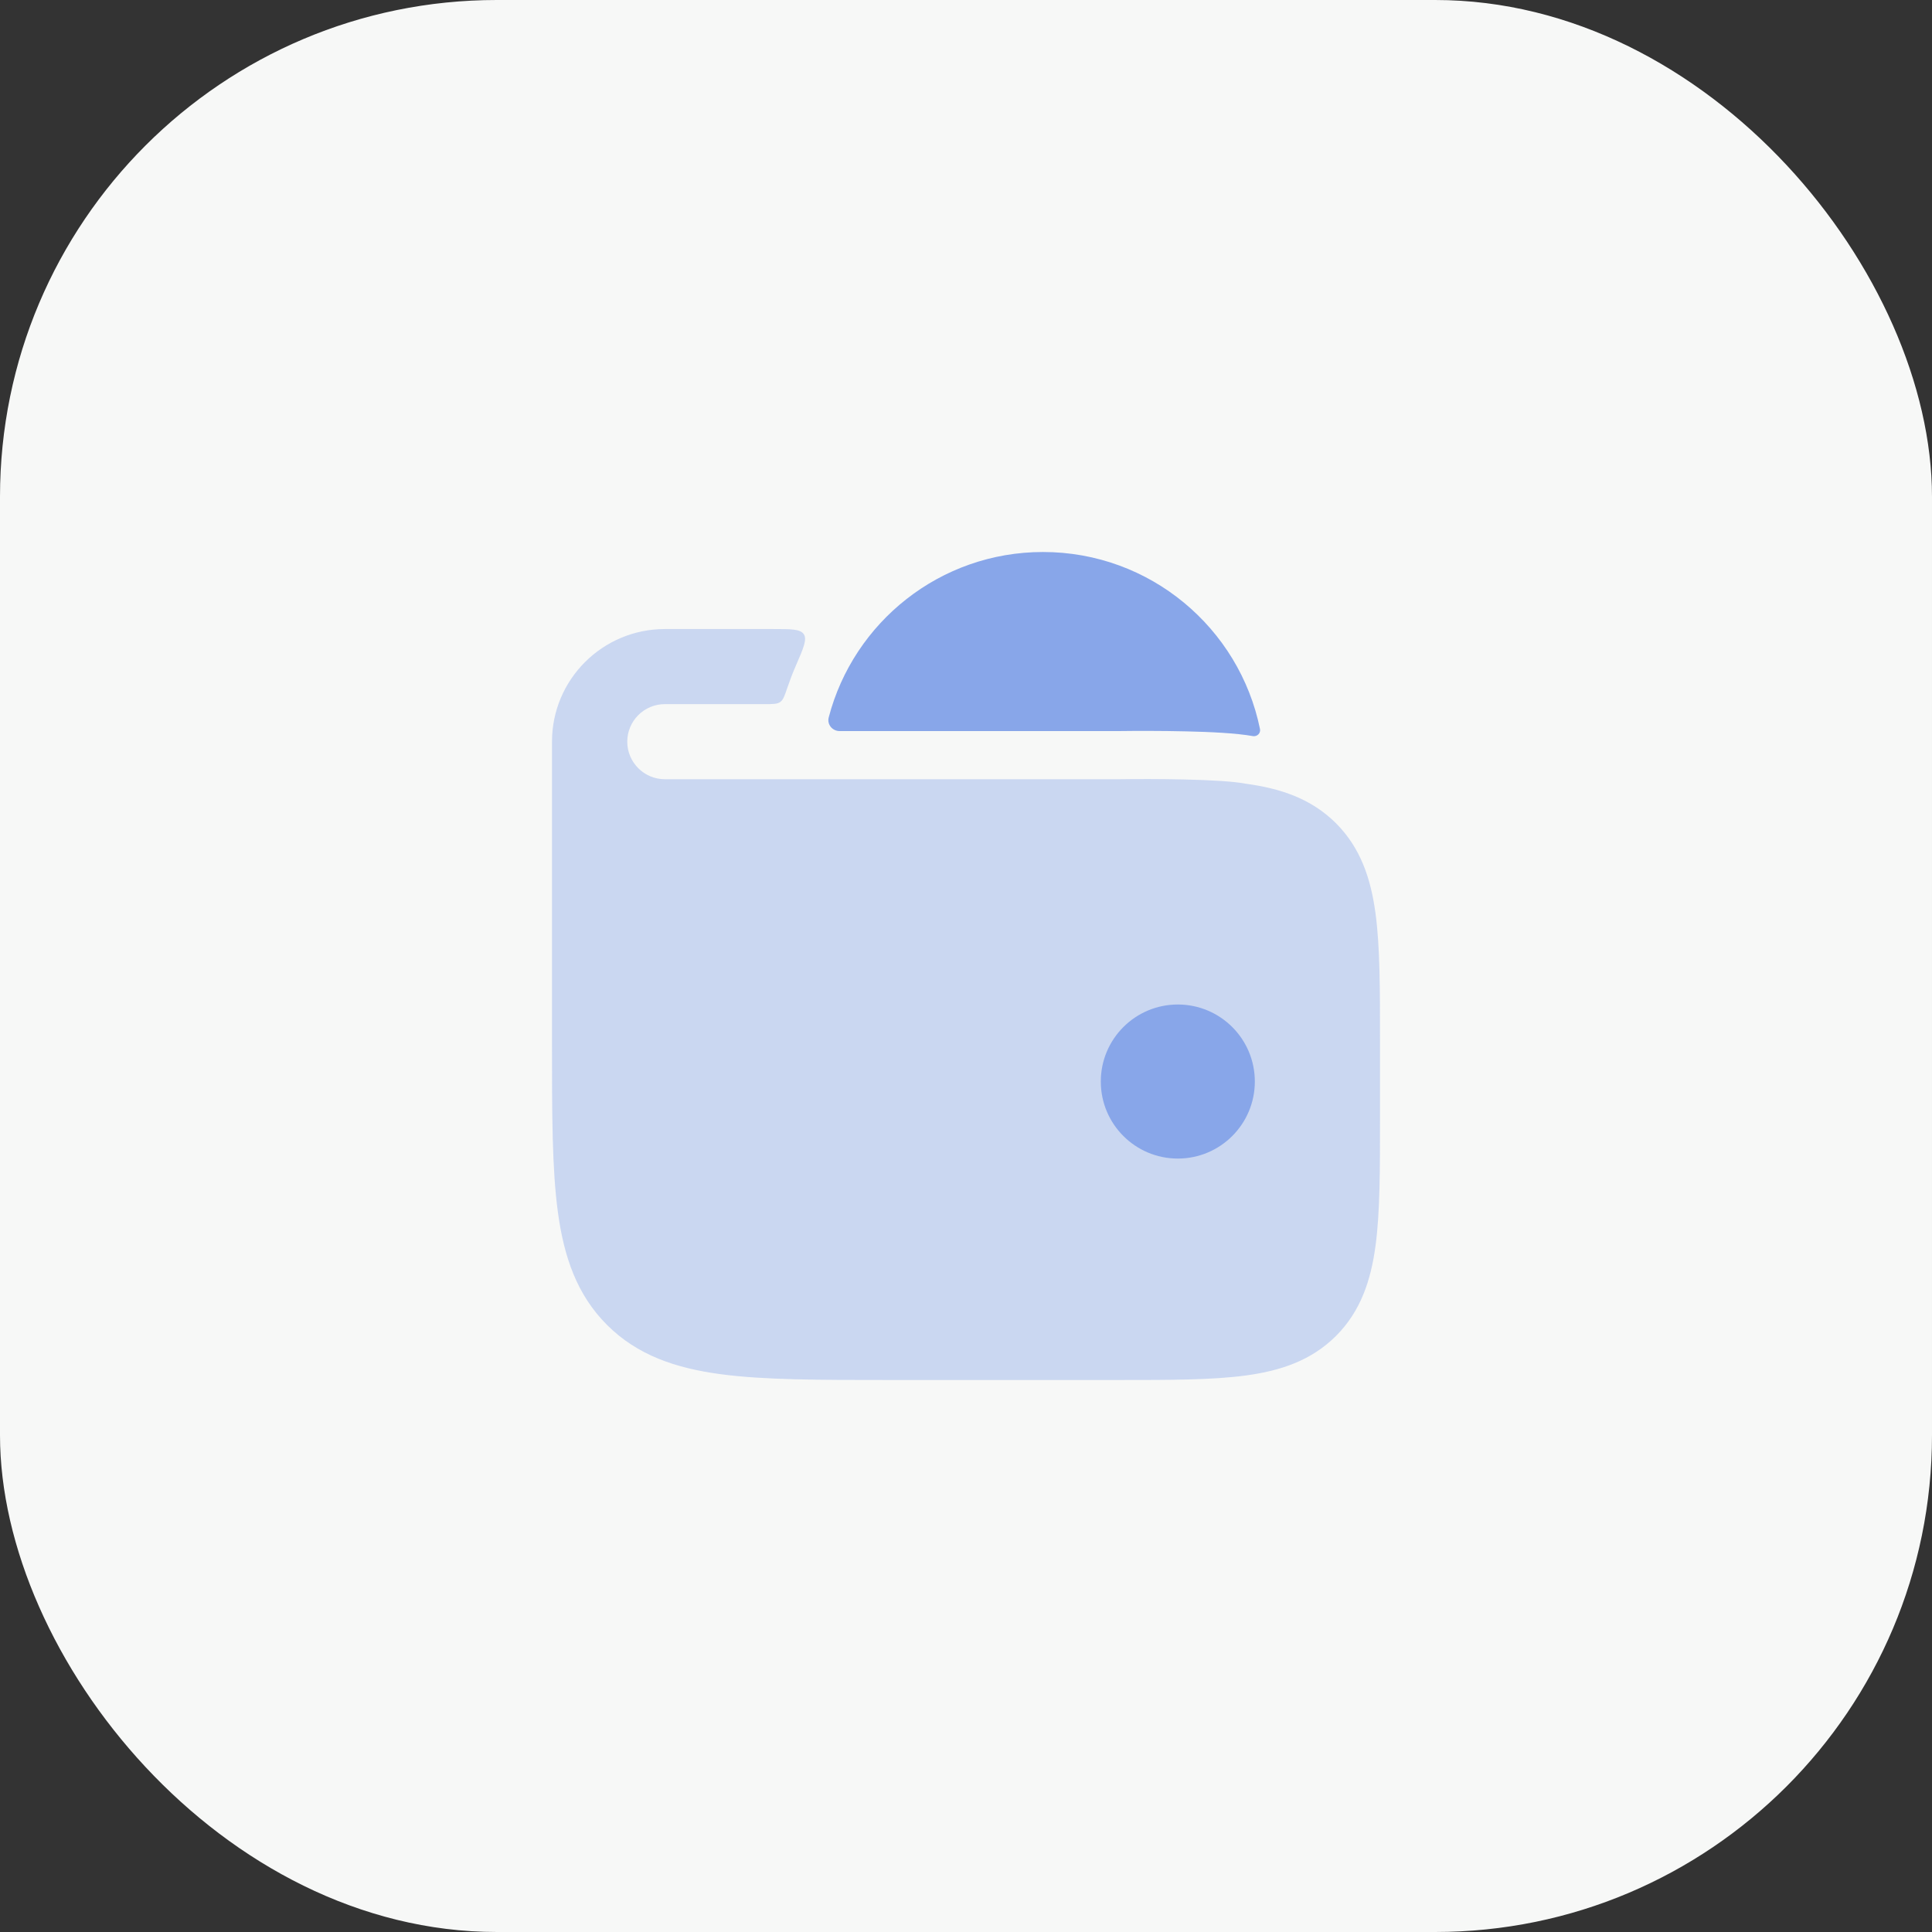 <?xml version="1.0" encoding="UTF-8"?> <svg xmlns="http://www.w3.org/2000/svg" width="70" height="70" viewBox="0 0 70 70" fill="none"><rect x="0" y="0" width="70" height="70" fill="#333333" stroke="none"/><rect width="70" height="70" rx="18" fill="#F7F8F7"></rect><path opacity="0.4" d="M28.828 24.136C29.108 23.491 29.248 23.169 29.124 22.98C29 22.791 28.673 22.791 28.018 22.791H24.091C21.831 22.791 20 24.618 20 26.872V37.855C20 40.336 20 42.336 20.212 43.908C20.432 45.541 20.903 46.916 21.997 48.008C23.091 49.099 24.469 49.569 26.106 49.789C27.682 50 29.686 50 32.173 50H40.551C42.397 50 43.92 50 45.125 49.838C46.39 49.669 47.508 49.299 48.403 48.406C49.297 47.514 49.668 46.399 49.838 45.136C50 43.934 50 42.415 50 40.573V37.66C50 35.818 50 34.298 49.838 33.096C49.668 31.834 49.297 30.719 48.403 29.826C47.508 28.934 46.39 28.564 45.125 28.394C44.251 28.223 41.711 28.215 40.55 28.233H24.09C23.337 28.233 22.727 27.623 22.727 26.872C22.727 26.121 23.337 25.512 24.09 25.512H27.706C28.009 25.512 28.161 25.512 28.271 25.433C28.38 25.355 28.432 25.201 28.535 24.895C28.623 24.637 28.72 24.384 28.828 24.136Z" fill="#88A6E9"></path><path d="M45.465 39.186C45.465 37.645 44.216 36.395 42.675 36.395C41.133 36.395 39.884 37.645 39.884 39.186C39.884 40.727 41.133 41.977 42.675 41.977C44.216 41.977 45.465 40.727 45.465 39.186Z" fill="#88A6E9"></path><path d="M45.403 26.672C45.553 26.692 45.682 26.563 45.652 26.415C44.907 22.755 41.67 20 37.79 20C34.06 20 30.925 22.545 30.026 25.993C29.959 26.248 30.158 26.488 30.421 26.488H40.537C41.135 26.48 42.076 26.477 42.986 26.499C43.818 26.518 44.79 26.56 45.403 26.672Z" fill="#88A6E9"></path></svg> 
